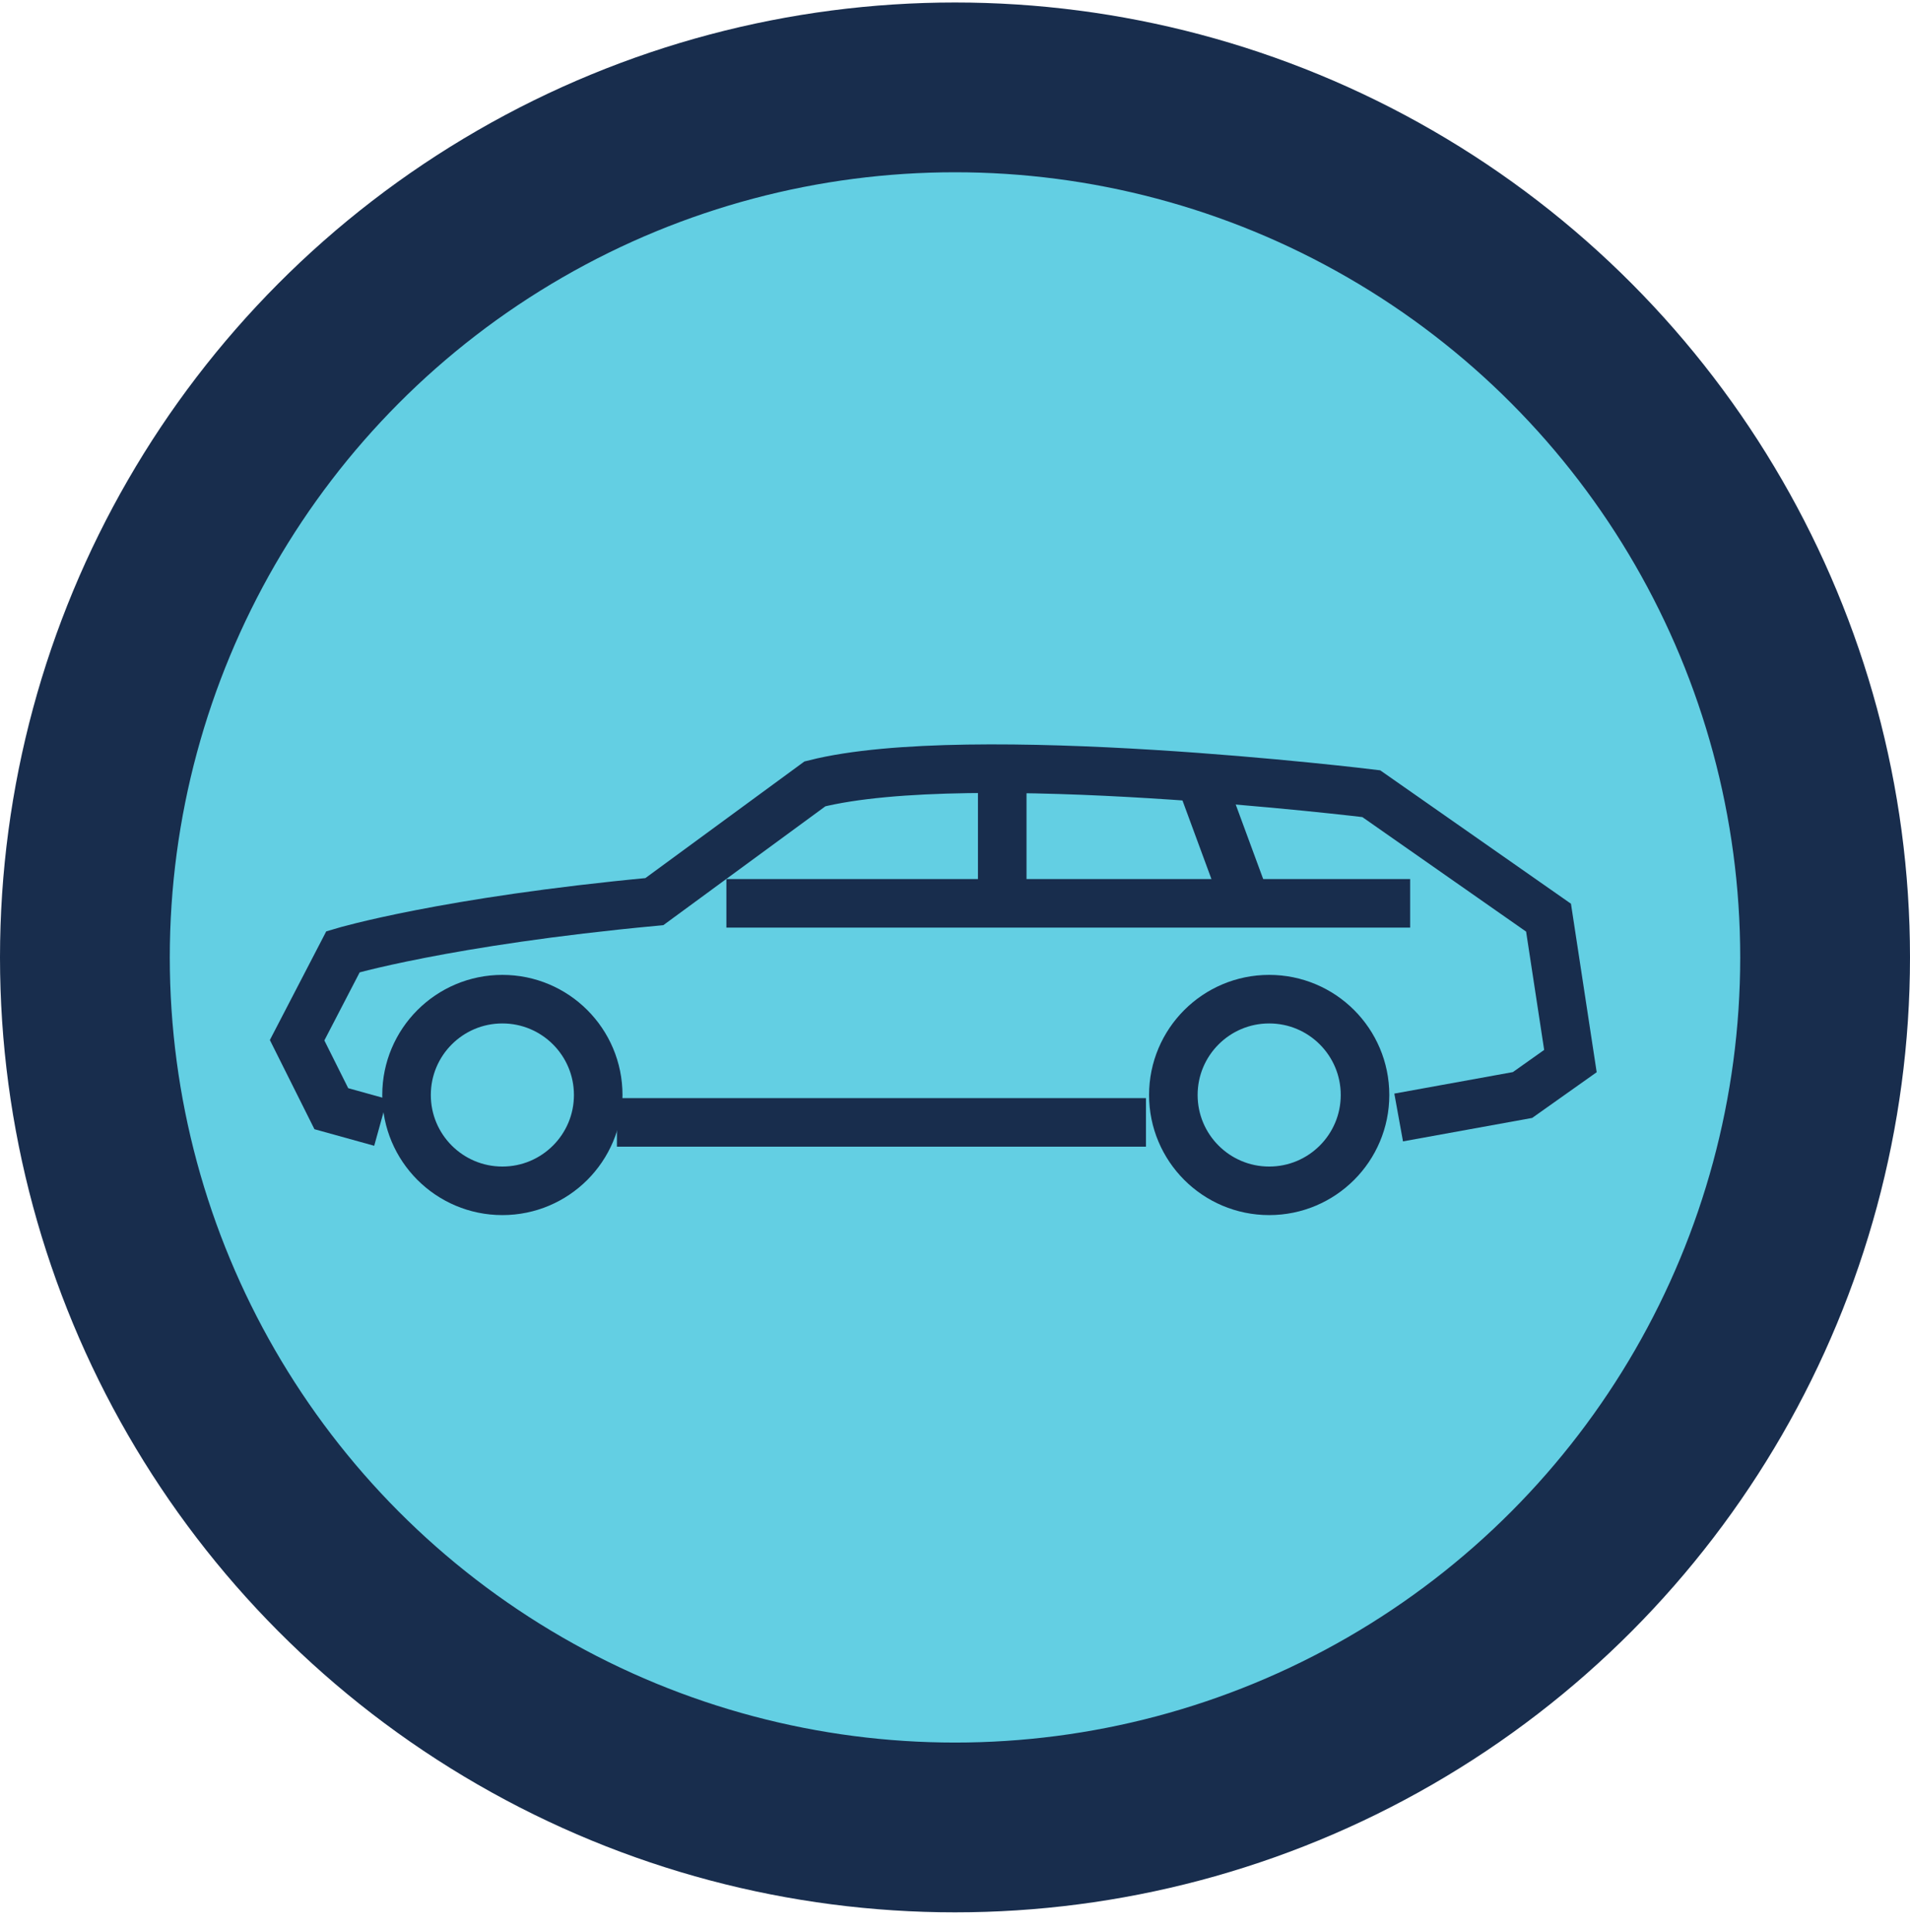 <svg width="85" height="86" viewBox="0 0 85 86" fill="none" xmlns="http://www.w3.org/2000/svg">
<circle cx="42.5" cy="42.611" r="38.722" fill="#63CFE3" stroke="#182D4D" stroke-width="7.556"/>
<circle cx="22.357" cy="48.734" r="4.265" stroke="#182D4D" stroke-width="2.161"/>
<circle cx="56.482" cy="48.734" r="4.265" stroke="#182D4D" stroke-width="2.161"/>
<path d="M16.942 49.953L14.745 49.344L13.222 46.297L15.266 42.357C15.266 42.357 19.812 41.001 29.121 40.128L36.266 34.887C43.193 33.141 61.025 35.324 61.025 35.324L68.914 40.842L69.888 47.224L67.756 48.735L62.244 49.735" stroke="#182D4D" stroke-width="2.161"/>
<path d="M27.455 49.954H50.998" stroke="#182D4D" stroke-width="2.161"/>
<path d="M32.326 40.204H62.755" stroke="#182D4D" stroke-width="2.161"/>
<path d="M44.602 34.712V40.509" stroke="#182D4D" stroke-width="2.161"/>
<path d="M53.441 34.72L55.574 40.509" stroke="#182D4D" stroke-width="2.161"/>
</svg>
